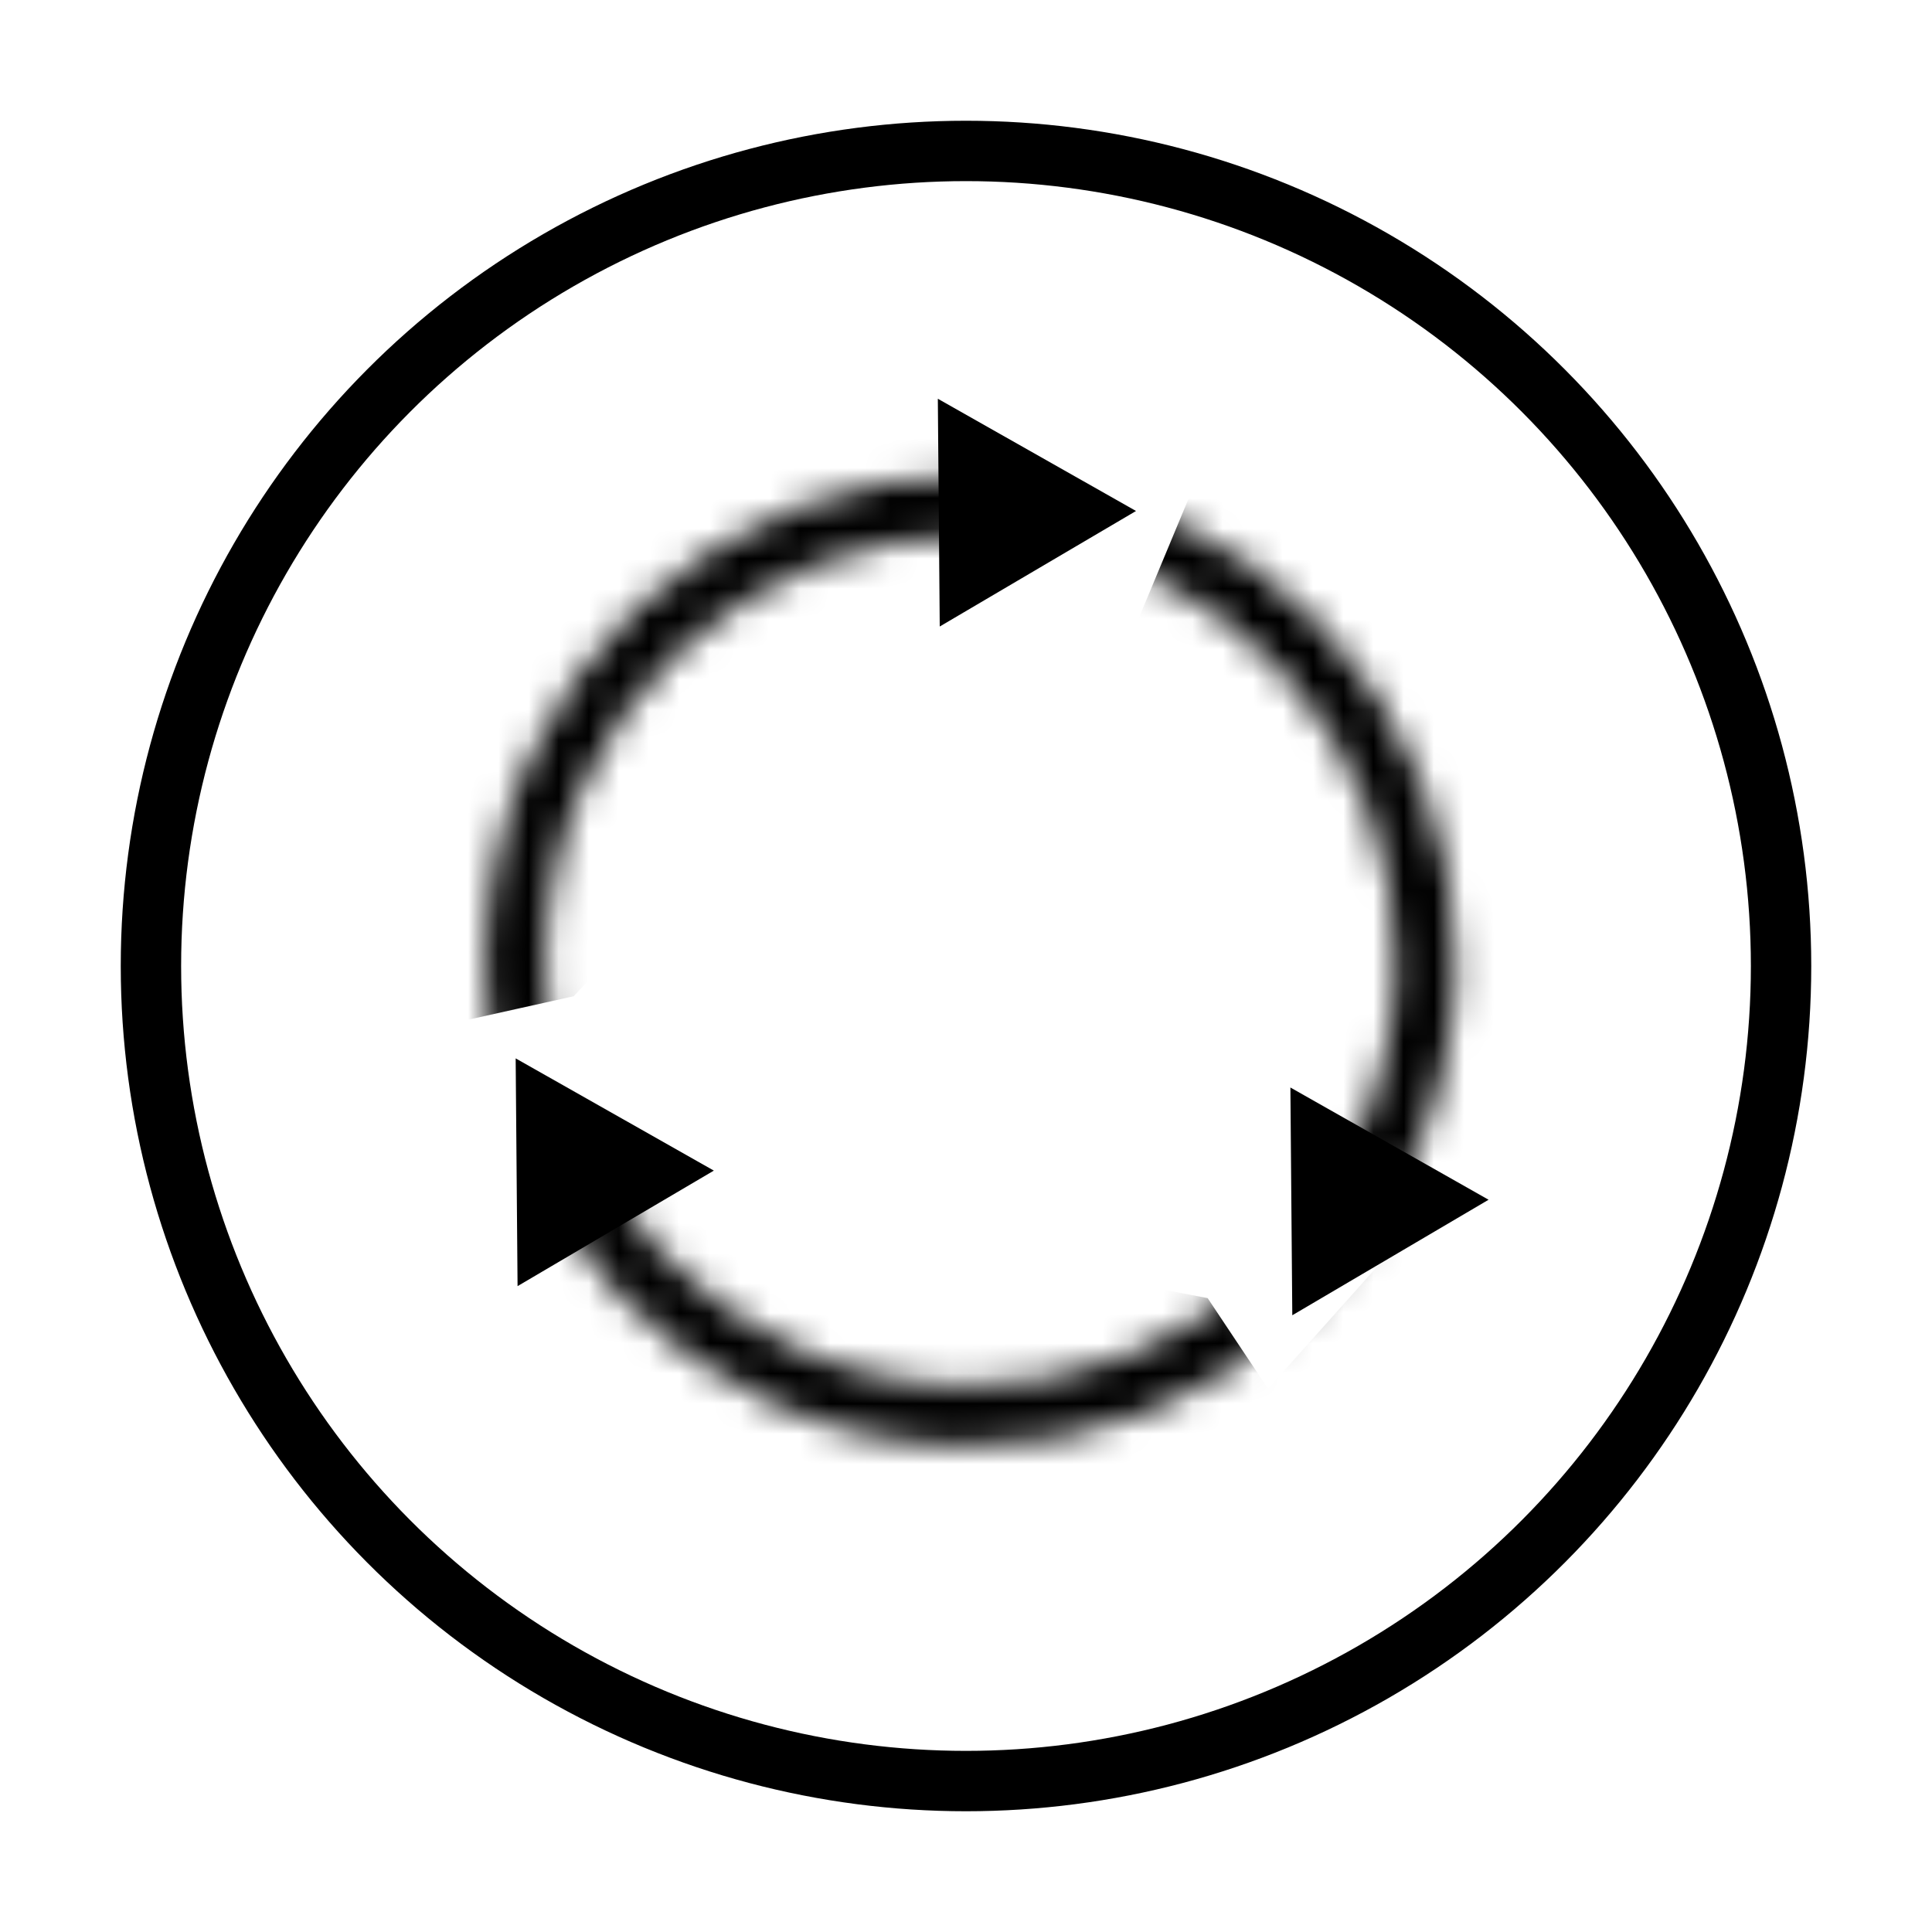 <svg xmlns:xlink="http://www.w3.org/1999/xlink" xmlns="http://www.w3.org/2000/svg" width="64" viewBox="0 0 64 64" height="64" fill="none"><mask y="15" x="16" width="33" maskUnits="userSpaceOnUse" height="33" id="a"><circle transform="matrix(.976 .216 -.216 .976 7.62 -6.189)" stroke-width="2" stroke="#000" r="15.083" fill="none" cy="31.829" cx="32.175"></circle></mask><circle stroke-width="2" stroke="#000" r="27" cy="32" cx="32"></circle><g mask="url(#a)"><path fill="#000" d="m31.29 19.868 1.486-6.731c-16.696 1.019-17.673 16.098-19.101 19.9s2.505 9.965 5.252 13.513 11.844 4.968 14.088 5.464c2.244.495 6.541-.32 11.087-2.258 4.545-1.937 4.043-4.99 5.959-16.331 1.533-9.073-5.713-15.895-10.056-18.423l-2.5 6 6.954 16.48 2.994 2.426-5.448 6.094-2-3-18.907-3.62-3.888 3.259-2.705-8.639 4.5-1z"></path></g><g fill="#000"><path d="m31.067 13.209 6.565 3.718-6.502 3.827z"></path><path d="m42.746 36.025 6.565 3.718-6.502 3.827z"></path><path d="m17.082 35.06 6.565 3.718-6.502 3.827z"></path></g></svg>
